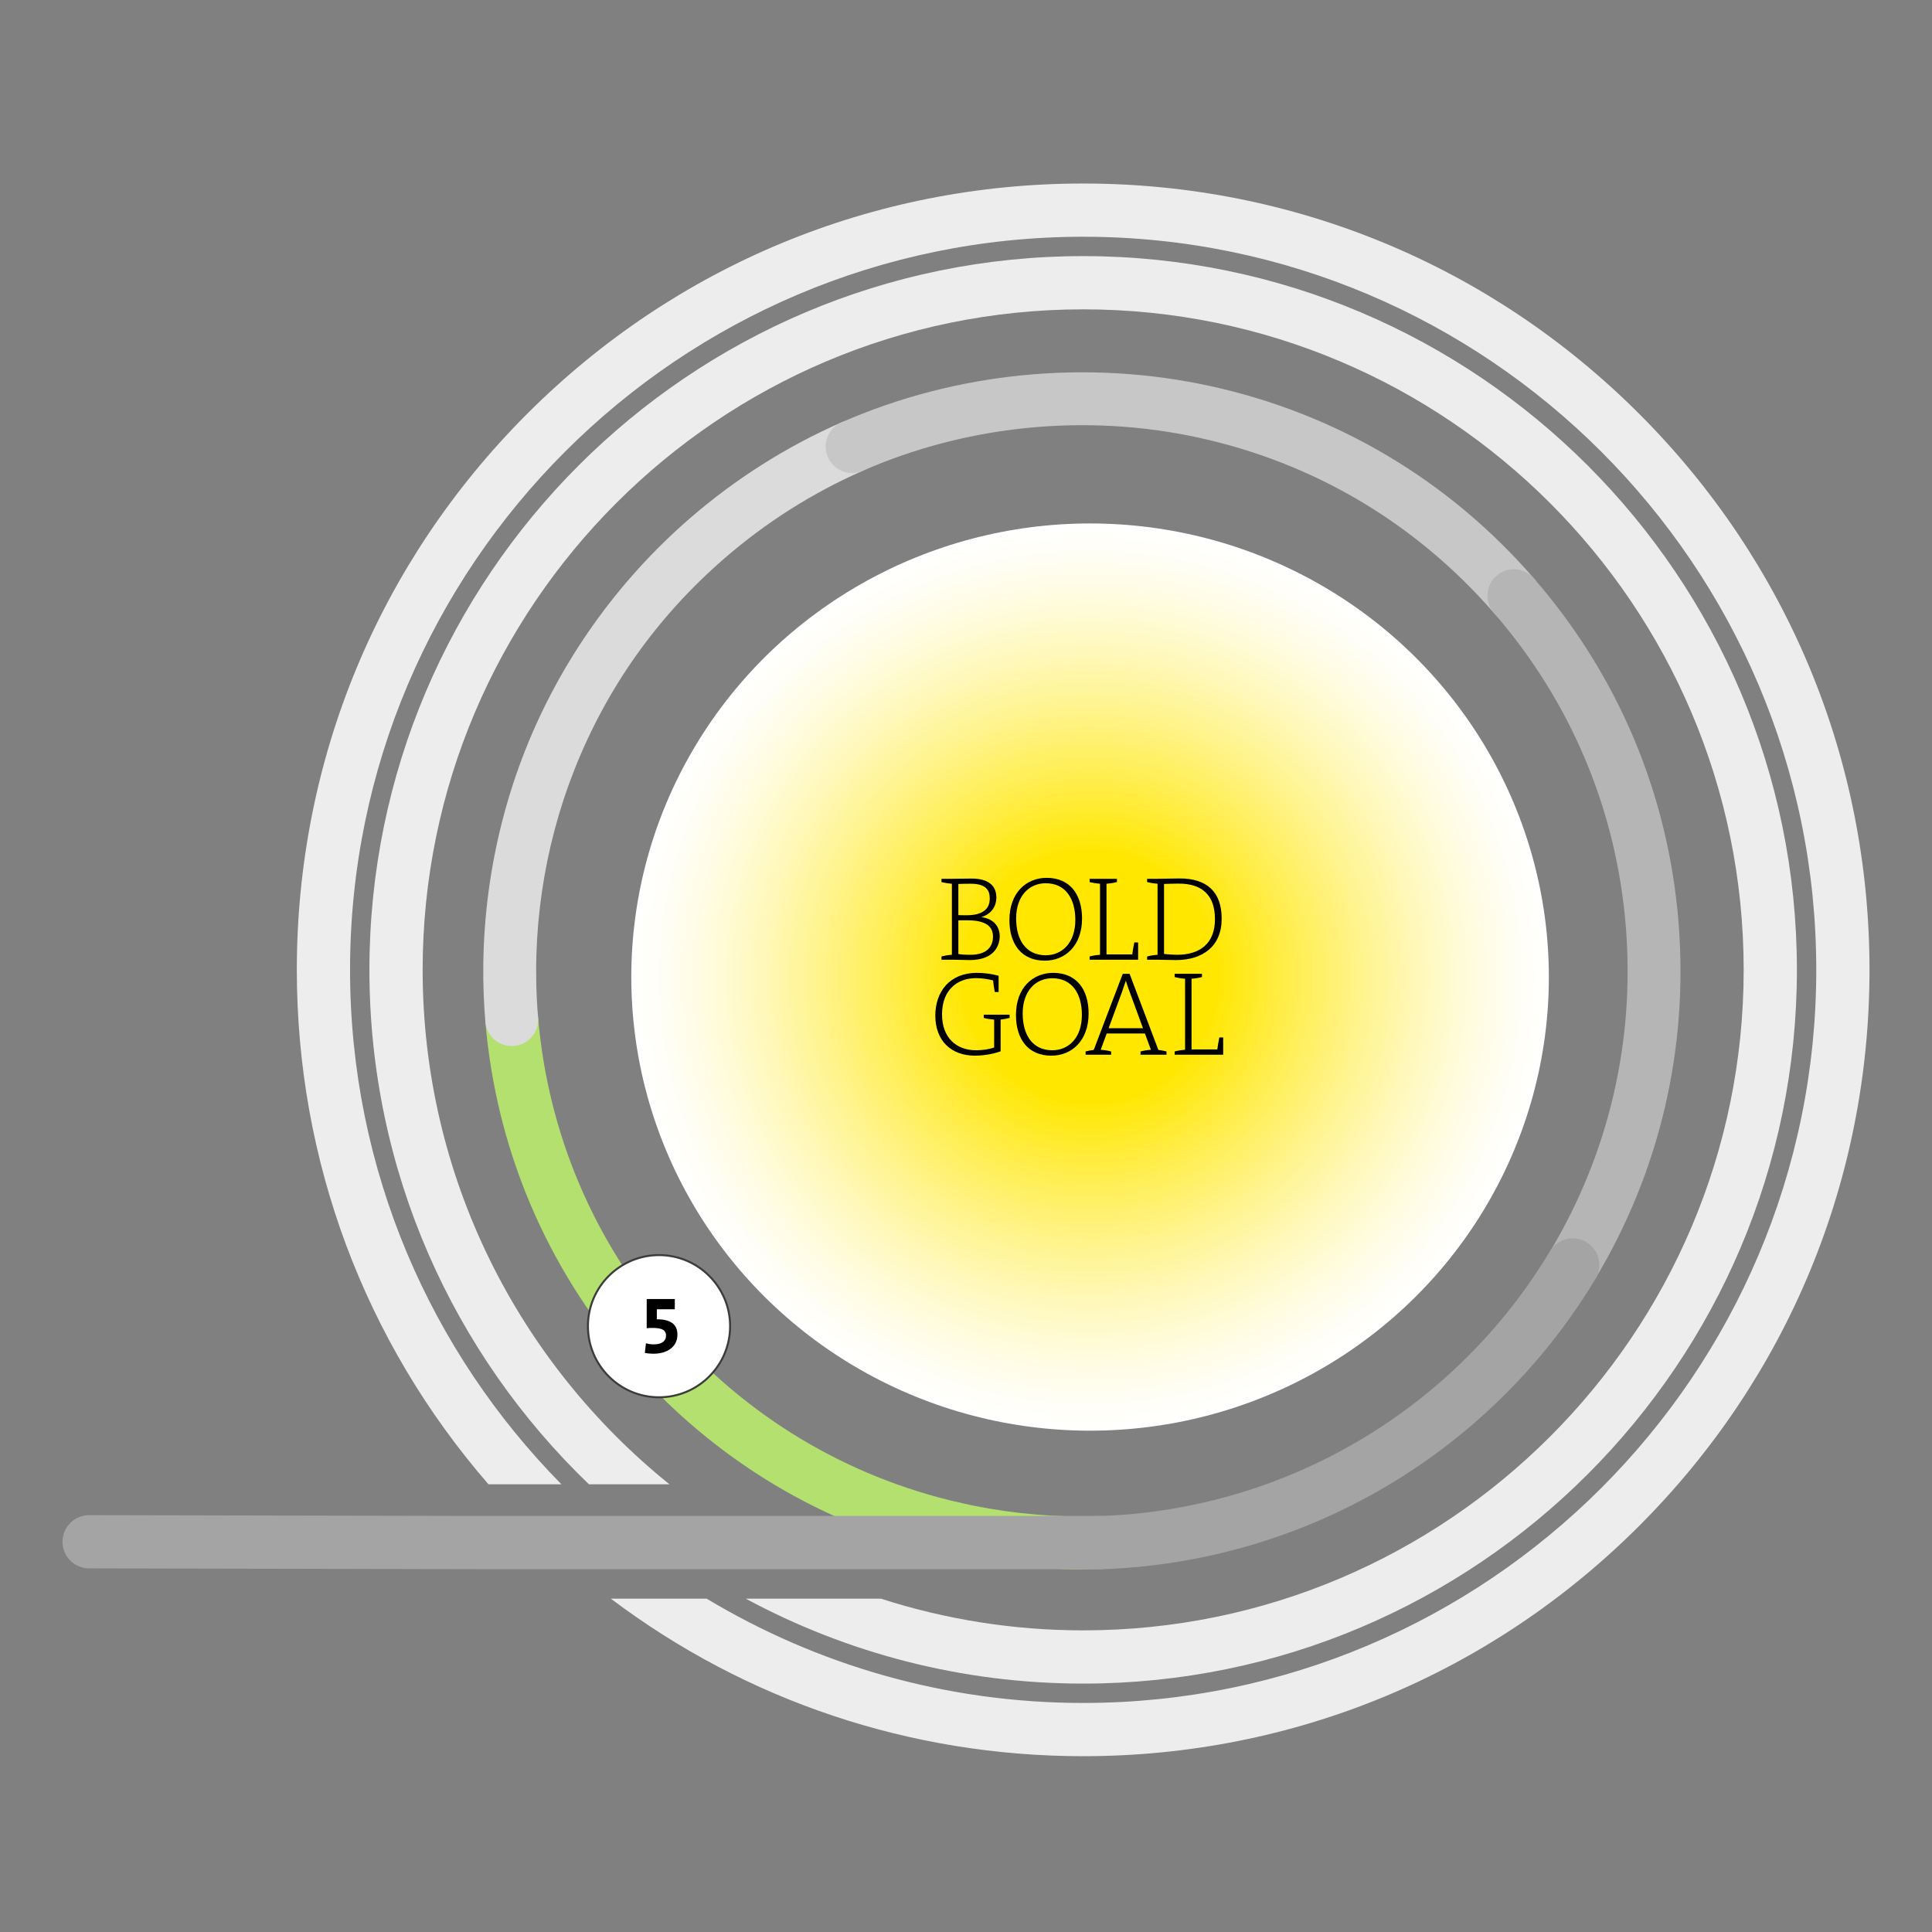 <?xml version="1.0" encoding="UTF-8"?>
<svg xmlns="http://www.w3.org/2000/svg" xmlns:xlink="http://www.w3.org/1999/xlink" version="1.1" viewBox="0 0 1920 1920">
  <rect x="0" y="0" width="1920" height="1920" fill="#808080" stroke="none"/>
  <!-- Generator: Adobe Illustrator 29.3.0, SVG Export Plug-In . SVG Version: 2.1.0 Build 146)  -->
  <defs>
    <style>
      .st0 {
        fill: #3c3c3c;
      }

      .st1 {
        fill: url(#radial-gradient);
        mix-blend-mode: multiply;
      }

      .st2 {
        fill: #b5b5b5;
      }

      .st3 {
        isolation: isolate;
      }

      .st4 {
        fill: #c7c7c7;
      }

      .st5 {
        fill: #fff;
      }

      .st6 {
        fill: #dbdbdb;
      }

      .st7 {
        fill: #a4a4a4;
      }

      .st8 {
        fill: #ededed;
      }

      .st9 {
        fill: #b4e070;
      }
    </style>
    <radialGradient id="radial-gradient" cx="39.316" cy="942.867" fx="39.316" fy="942.867" r="459.468" gradientTransform="translate(1122.319 1896.074) rotate(-180) scale(.992 .981)" gradientUnits="userSpaceOnUse">
      <stop offset=".271" stop-color="#ffe700"/>
      <stop offset=".425" stop-color="#ffed48"/>
      <stop offset=".58" stop-color="#fff388"/>
      <stop offset=".719" stop-color="#fff8bb"/>
      <stop offset=".84" stop-color="#fffce0"/>
      <stop offset=".938" stop-color="#fffef6"/>
      <stop offset="1" stop-color="#fff"/>
    </radialGradient>
  </defs>
  <g class="st3">
    <g id="Layer_1">
      <g>
        <g>
          <path class="st9" d="M947.487,1545.149c-1.946,0-3.923-.22-5.902-.673-123.324-28.312-232.484-93.932-315.678-189.764-83.197-95.839-132.83-213.134-143.528-339.208-1.226-14.461,9.502-27.179,23.963-28.409,14.444-1.213,27.182,9.499,28.409,23.963,9.748,114.906,54.995,221.826,130.843,309.199,75.848,87.37,175.35,147.191,287.749,172.993,14.144,3.246,22.98,17.347,19.734,31.492-2.793,12.168-13.615,20.407-25.589,20.407Z"/>
          <path class="st6" d="M508.535,1039.56c-13.508,0-24.993-10.352-26.156-24.056-7.762-91.459,5.932-184.815,39.604-269.979,34.798-88.02,91.223-167.561,163.172-230.021,45.543-39.534,96.385-71.752,151.117-95.762,13.278-5.829,28.786.217,34.621,13.511,5.829,13.291-.22,28.789-13.511,34.621-49.876,21.877-96.232,51.255-137.772,87.317-66.54,57.764-116.585,128.304-148.75,209.658-30.702,77.658-43.19,162.795-36.108,246.209,1.226,14.461-9.502,27.179-23.963,28.409-.757.063-1.506.093-2.253.093Z"/>
          <path class="st4" d="M1504.528,618.258c-7.349,0-14.658-3.066-19.854-9.052-77.378-89.13-179.062-149.437-294.058-174.4-111.23-24.14-229.575-12.401-333.235,33.068-13.285,5.826-28.789-.217-34.621-13.511-5.829-13.291.22-28.789,13.511-34.621,113.719-49.879,243.523-62.77,365.494-36.298,126.171,27.389,237.723,93.542,322.597,191.307,9.515,10.958,8.342,27.556-2.616,37.071-4.973,4.319-11.108,6.436-17.217,6.436Z"/>
          <path class="st2" d="M1562.966,1283.396c-4.599,0-9.259-1.206-13.491-3.746-12.445-7.462-16.487-23.603-9.022-36.051,58.331-97.288,84.367-208.801,75.292-322.48-9.255-115.942-54.578-223.799-131.07-311.912-9.515-10.962-8.342-27.559,2.616-37.071,10.955-9.515,27.556-8.345,37.071,2.616,83.9,96.648,133.616,214.974,143.775,342.184,9.952,124.654-18.614,246.959-82.611,353.692-4.926,8.215-13.631,12.768-22.56,12.768Z"/>
          <path class="st9" d="M1075.401,1559.627c-44.99,0-89.993-5.093-133.816-15.151-14.144-3.246-22.98-17.344-19.734-31.492,3.246-14.144,17.337-22.976,31.492-19.734,39.964,9.172,81.021,13.821,122.055,13.821.78,0,1.503-.023,2.346-.007,14.461,0,26.216,11.695,26.276,26.173.06,14.511-11.658,26.326-26.173,26.386-.813.003-1.633.003-2.446.003Z"/>
          <path class="st7" d="M1077.737,1559.794c-14.558,0-26.386-11.768-26.446-26.339-.06-14.608,11.732-26.499,26.339-26.559,129.587-.537,254.921-47.683,352.919-132.753,43.497-37.764,80.424-81.714,109.756-130.63,7.506-12.525,23.75-16.604,36.284-9.082,12.528,7.512,16.594,23.756,9.082,36.284-32.202,53.708-72.725,101.944-120.445,143.375-107.56,93.369-245.132,145.114-387.377,145.704h-.113Z"/>
          <ellipse class="st1" cx="1083.305" cy="970.997" rx="455.934" ry="450.799"/>
          <g>
            <path class="st8" d="M420.024,963.828c0-361.946,294.465-656.409,656.409-656.409s656.409,294.463,656.409,656.409-294.465,656.411-656.409,656.411c-70.039,0-137.533-11.07-200.874-31.478h-134.374c99.889,53.802,214.06,84.377,335.248,84.377,391.113,0,709.308-318.194,709.308-709.309S1467.547,254.521,1076.434,254.521,367.126,572.715,367.126,963.828c0,200.662,83.776,382.109,218.164,511.259h80.008c-149.448-120.42-245.273-304.836-245.273-511.259Z"/>
            <path class="st8" d="M1629.005,411.258c-147.597-147.597-343.837-228.883-552.572-228.883s-404.974,81.286-552.572,228.883c-147.597,147.597-228.881,343.837-228.881,552.57,0,189.827,67.283,369.286,190.476,511.259h72.485c-129.805-131.624-210.063-312.231-210.063-511.259,0-401.727,326.83-728.555,728.555-728.555s728.555,326.828,728.555,728.555-326.83,728.555-728.555,728.555c-136.69,0-264.688-37.869-374.112-103.622h-95.23c134.624,101.545,297.748,156.521,469.342,156.521,208.735,0,404.974-81.286,552.572-228.881,147.597-147.597,228.881-343.839,228.881-552.572s-81.284-404.973-228.881-552.57Z"/>
          </g>
          <path class="st7" d="M1093.561,1559.43H474.953l-386.444-.79c-14.608-.03-26.426-11.895-26.396-26.503.03-14.591,11.868-26.396,26.449-26.396h.053l386.391.79h618.555c14.608,0,26.449,11.842,26.449,26.449s-11.842,26.449-26.449,26.449Z"/>
          <g>
            <circle class="st5" cx="654.928" cy="1317.952" r="70.651"/>
            <path class="st0" d="M654.929,1389.597c-39.504,0-71.646-32.142-71.646-71.646s32.142-71.642,71.646-71.642,71.642,32.138,71.642,71.642-32.138,71.646-71.642,71.646ZM654.929,1248.295c-38.411,0-69.659,31.245-69.659,69.656s31.249,69.659,69.659,69.659,69.656-31.249,69.656-69.659-31.245-69.656-69.656-69.656Z"/>
          </g>
        </g>
        <g>
          <path d="M963.61,954.101c-4.764,0-12.148-.357-17.628-.357h-10.362v-3.216c3.096-.834,6.789-1.43,10.362-1.667v-70.629c-3.573-.238-7.265-.834-10.362-1.668v-3.216h10.362c4.884,0,10.124-.238,19.652-.238,17.151,0,24.535,7.504,24.535,18.699,0,9.052-5.002,16.556-14.769,19.533v.119c12.982,1.667,18.104,10.243,18.104,18.938,0,7.623-3.93,23.702-29.896,23.702ZM964.444,878.232c-4.288,0-8.218.119-12.03.238v30.967c2.74.119,5.002.119,8.338.119,15.721,0,22.868-6.074,22.868-16.674,0-8.338-3.811-14.65-19.176-14.65ZM960.632,914.559c-1.548,0-6.074,0-8.218.118v33.469c2.382.357,6.194.715,12.03.715,15.96,0,22.391-7.861,22.391-18.104,0-12.863-11.672-16.198-26.203-16.198Z"/>
          <path d="M1038.286,954.697c-22.986,0-35.135-16.318-35.135-40.376,0-27.156,16.794-41.925,37.041-41.925,22.987,0,35.136,16.317,35.136,40.376,0,27.155-16.794,41.925-37.042,41.925ZM1039.239,877.755c-16.199,0-29.419,12.267-29.419,35.017,0,21.438,9.886,36.564,29.419,36.564,16.198,0,29.419-12.267,29.419-35.135,0-21.32-9.886-36.446-29.419-36.446Z"/>
          <path d="M1082.83,953.744v-3.216c3.096-.834,6.789-1.43,10.362-1.667v-70.629c-3.573-.238-7.265-.834-10.362-1.668v-3.216h27.156v3.216c-3.097.834-6.789,1.43-10.362,1.668v70.271h25.608c.357-3.335,1.191-7.742,2.025-11.911h3.811v17.151h-48.237Z"/>
          <path d="M1168.584,954.101c-7.861,0-13.221-.357-18.223-.357h-10.362v-3.216c3.096-.834,6.789-1.43,10.362-1.667v-70.629c-3.574-.238-7.266-.834-10.362-1.668v-3.216h10.362c6.193,0,14.411-.357,22.034-.357,26.679,0,41.686,12.983,41.686,40.019,0,27.633-19.057,41.091-45.498,41.091ZM1171.442,878.113c-4.883,0-11.077.238-14.65.357v69.556c3.811.477,9.29.834,12.863.834,22.63,0,37.757-10.958,37.757-35.493,0-23.701-12.745-35.254-35.97-35.254Z"/>
          <path d="M994.42,1013.254v31.563c-8.099,2.858-17.628,4.288-25.608,4.288-23.225,0-39.304-14.531-39.304-39.781,0-24.059,14.53-42.52,41.329-42.52,7.623,0,14.65,1.072,21.558,2.858v16.199h-3.811c-.834-4.288-1.31-8.099-1.667-11.553-5.598-1.429-11.553-2.263-17.032-2.263-18.104,0-33.707,11.315-33.707,36.088,0,22.987,14.055,35.612,33.826,35.612,6.789,0,12.506-.952,17.984-2.739v-27.752c-3.573-.238-7.265-.833-10.362-1.667v-3.216h25.726v3.216c-2.739.715-5.836,1.31-8.933,1.667Z"/>
          <path d="M1044.798,1049.105c-22.987,0-35.135-16.318-35.135-40.376,0-27.156,16.794-41.925,37.041-41.925,22.987,0,35.136,16.317,35.136,40.376,0,27.155-16.794,41.925-37.042,41.925ZM1045.752,972.164c-16.199,0-29.419,12.267-29.419,35.017,0,21.438,9.886,36.564,29.419,36.564,16.198,0,29.418-12.267,29.418-35.135,0-21.32-9.885-36.446-29.418-36.446Z"/>
          <path d="M1133.411,1048.152v-3.216c3.096-.834,6.789-1.43,10.362-1.667l-5.955-16.199h-37.994l-5.955,16.199c3.573.238,7.265.833,10.362,1.667v3.216h-25.369v-3.216c2.144-.596,5.717-1.311,8.099-1.549l28.823-75.631h6.789l28.585,75.631c2.382.238,5.955.953,8.099,1.549v3.216h-25.845ZM1122.572,985.504c-1.43-3.93-2.621-7.146-3.692-10.72h-.119c-1.072,3.335-2.263,6.908-3.573,10.601l-13.459,36.446h34.183l-13.34-36.327Z"/>
          <path d="M1167.355,1048.152v-3.216c3.096-.834,6.789-1.43,10.362-1.667v-70.629c-3.574-.238-7.266-.834-10.362-1.668v-3.216h27.156v3.216c-3.097.834-6.789,1.43-10.362,1.668v70.271h25.608c.357-3.335,1.191-7.742,2.025-11.911h3.811v17.151h-48.237Z"/>
        </g>
        <path d="M649.23,1345.328c-2.768,0-6.122-.335-8.387-.839l1.09-9.56c2.181.671,4.948,1.09,7.883,1.09,7.632,0,12.077-3.103,12.077-8.722,0-5.786-4.445-7.632-13.837-7.632-1.845,0-3.774.084-5.367.336v-29.018h27.927v10.148h-17.863v9.98c12.832-.084,20.463,4.445,20.463,15.18,0,12.077-9.98,19.037-23.986,19.037Z"/>
      </g>
    </g>
  </g>
</svg>
